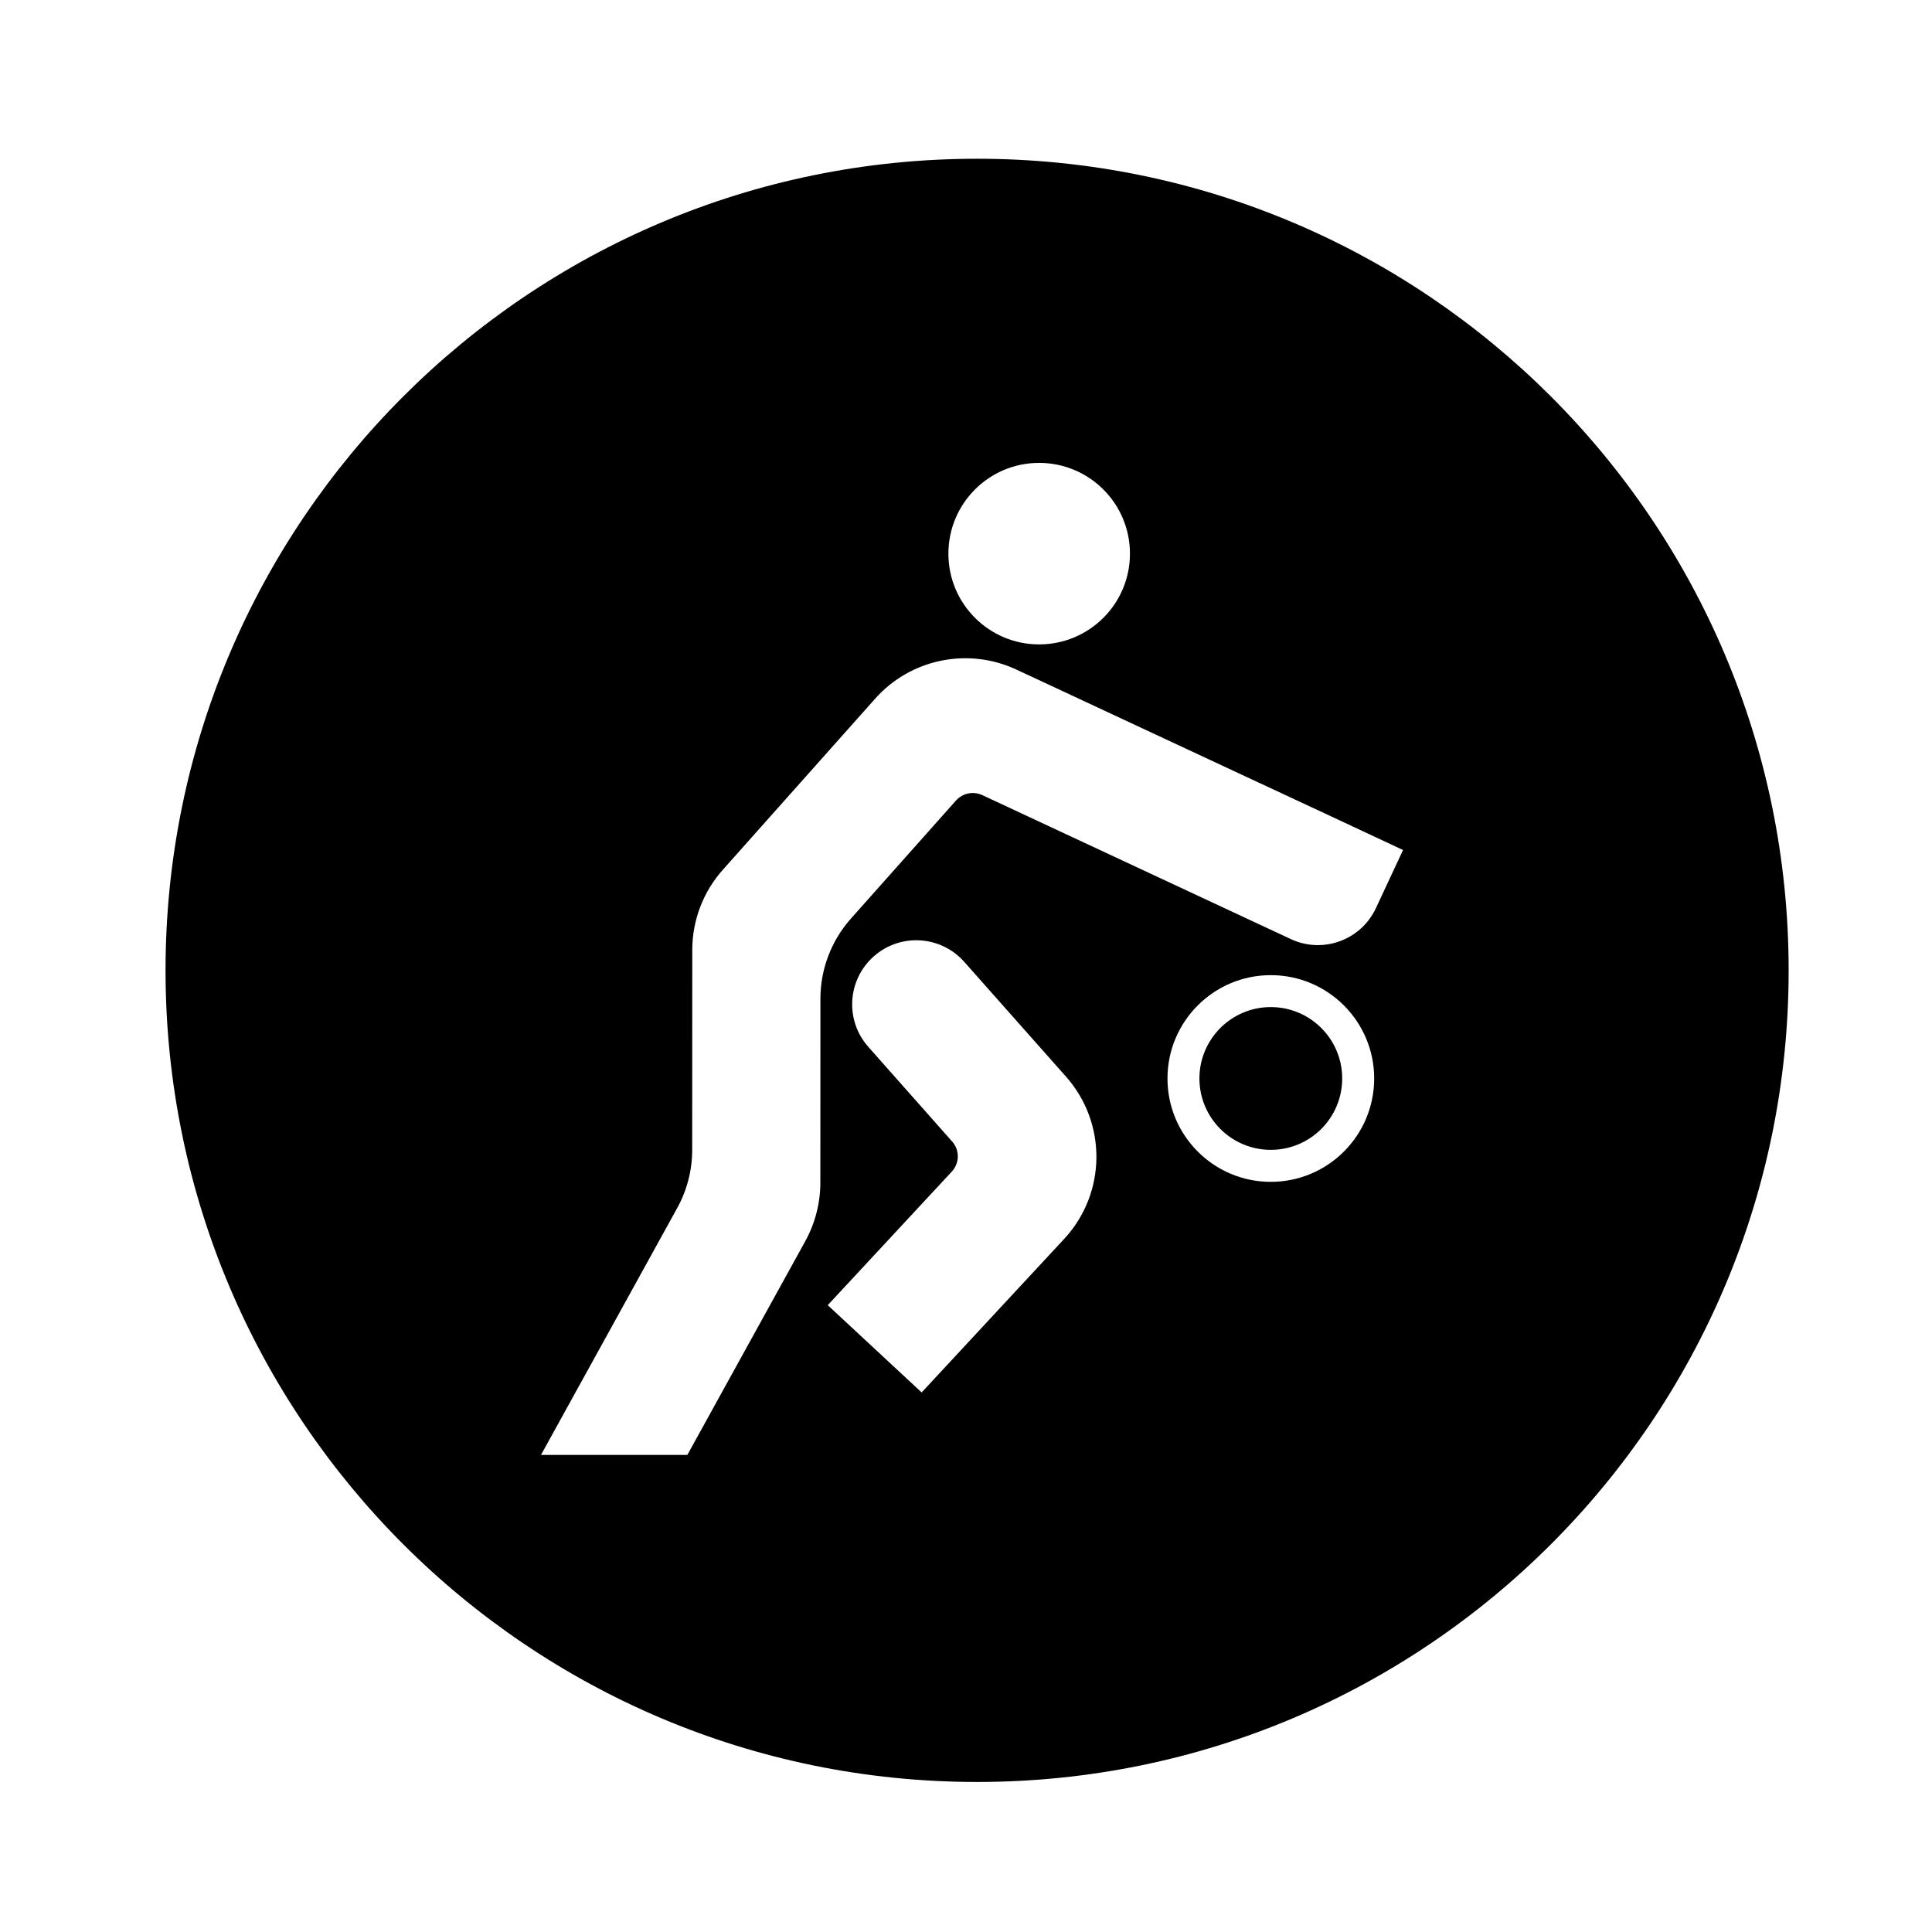 <?xml version="1.0" encoding="UTF-8"?>
<!-- The Best Svg Icon site in the world: iconSvg.co, Visit us! https://iconsvg.co -->
<svg fill="#000000" width="800px" height="800px" version="1.1" viewBox="144 144 512 512" xmlns="http://www.w3.org/2000/svg">
 <path d="m618.01 401.17c0 118.78-96.281 215.07-215.07 215.07-118.79 0-215.07-96.293-215.07-215.07 0-118.79 96.281-215.1 215.07-215.1 118.79 0 215.07 96.309 215.07 215.1zm-174.56-110.44c0-13.301-10.777-24.059-24.078-24.059-13.266 0-24.035 10.758-24.035 24.059 0 13.285 10.777 24.043 24.035 24.043 13.301 0 24.078-10.754 24.078-24.043zm-47.207 163.75-32.883 35.402 24.887 23.129 37.77-40.684c11.199-12.07 11.418-30.672 0.488-43l-26.973-30.43c-6.227-7.012-16.957-7.672-23.973-1.449-7.031 6.231-7.672 16.965-1.449 23.977l22.215 25.086c2.043 2.297 1.996 5.715-0.082 7.969zm8.074-99.77 81.75 38.152c8.504 3.977 18.594 0.301 22.57-8.203l7.184-15.395-15.391-7.203-87.078-40.617c-12.812-5.969-28.031-2.848-37.43 7.719l-40.34 45.312c-5.231 5.844-8.121 13.438-8.121 21.254l-0.02 52.965c0 5.422-1.359 10.715-3.977 15.457l-36.094 65.414h38.789l31.266-56.668c2.594-4.731 3.977-10.047 3.977-15.445l0.02-48.777c0-7.844 2.887-15.41 8.117-21.277l27.82-31.266c1.773-1.957 4.578-2.523 6.957-1.422zm95.379 75.094c0-10.438-8.465-18.918-18.922-18.918-10.434 0-18.914 8.48-18.914 18.918 0 10.453 8.48 18.918 18.914 18.918 10.457 0 18.922-8.465 18.922-18.918zm8.477 0c0-15.113-12.27-27.379-27.398-27.379-15.109 0-27.379 12.262-27.379 27.379 0 15.133 12.27 27.398 27.379 27.398 15.133-0.004 27.398-12.266 27.398-27.398z"/>
</svg>